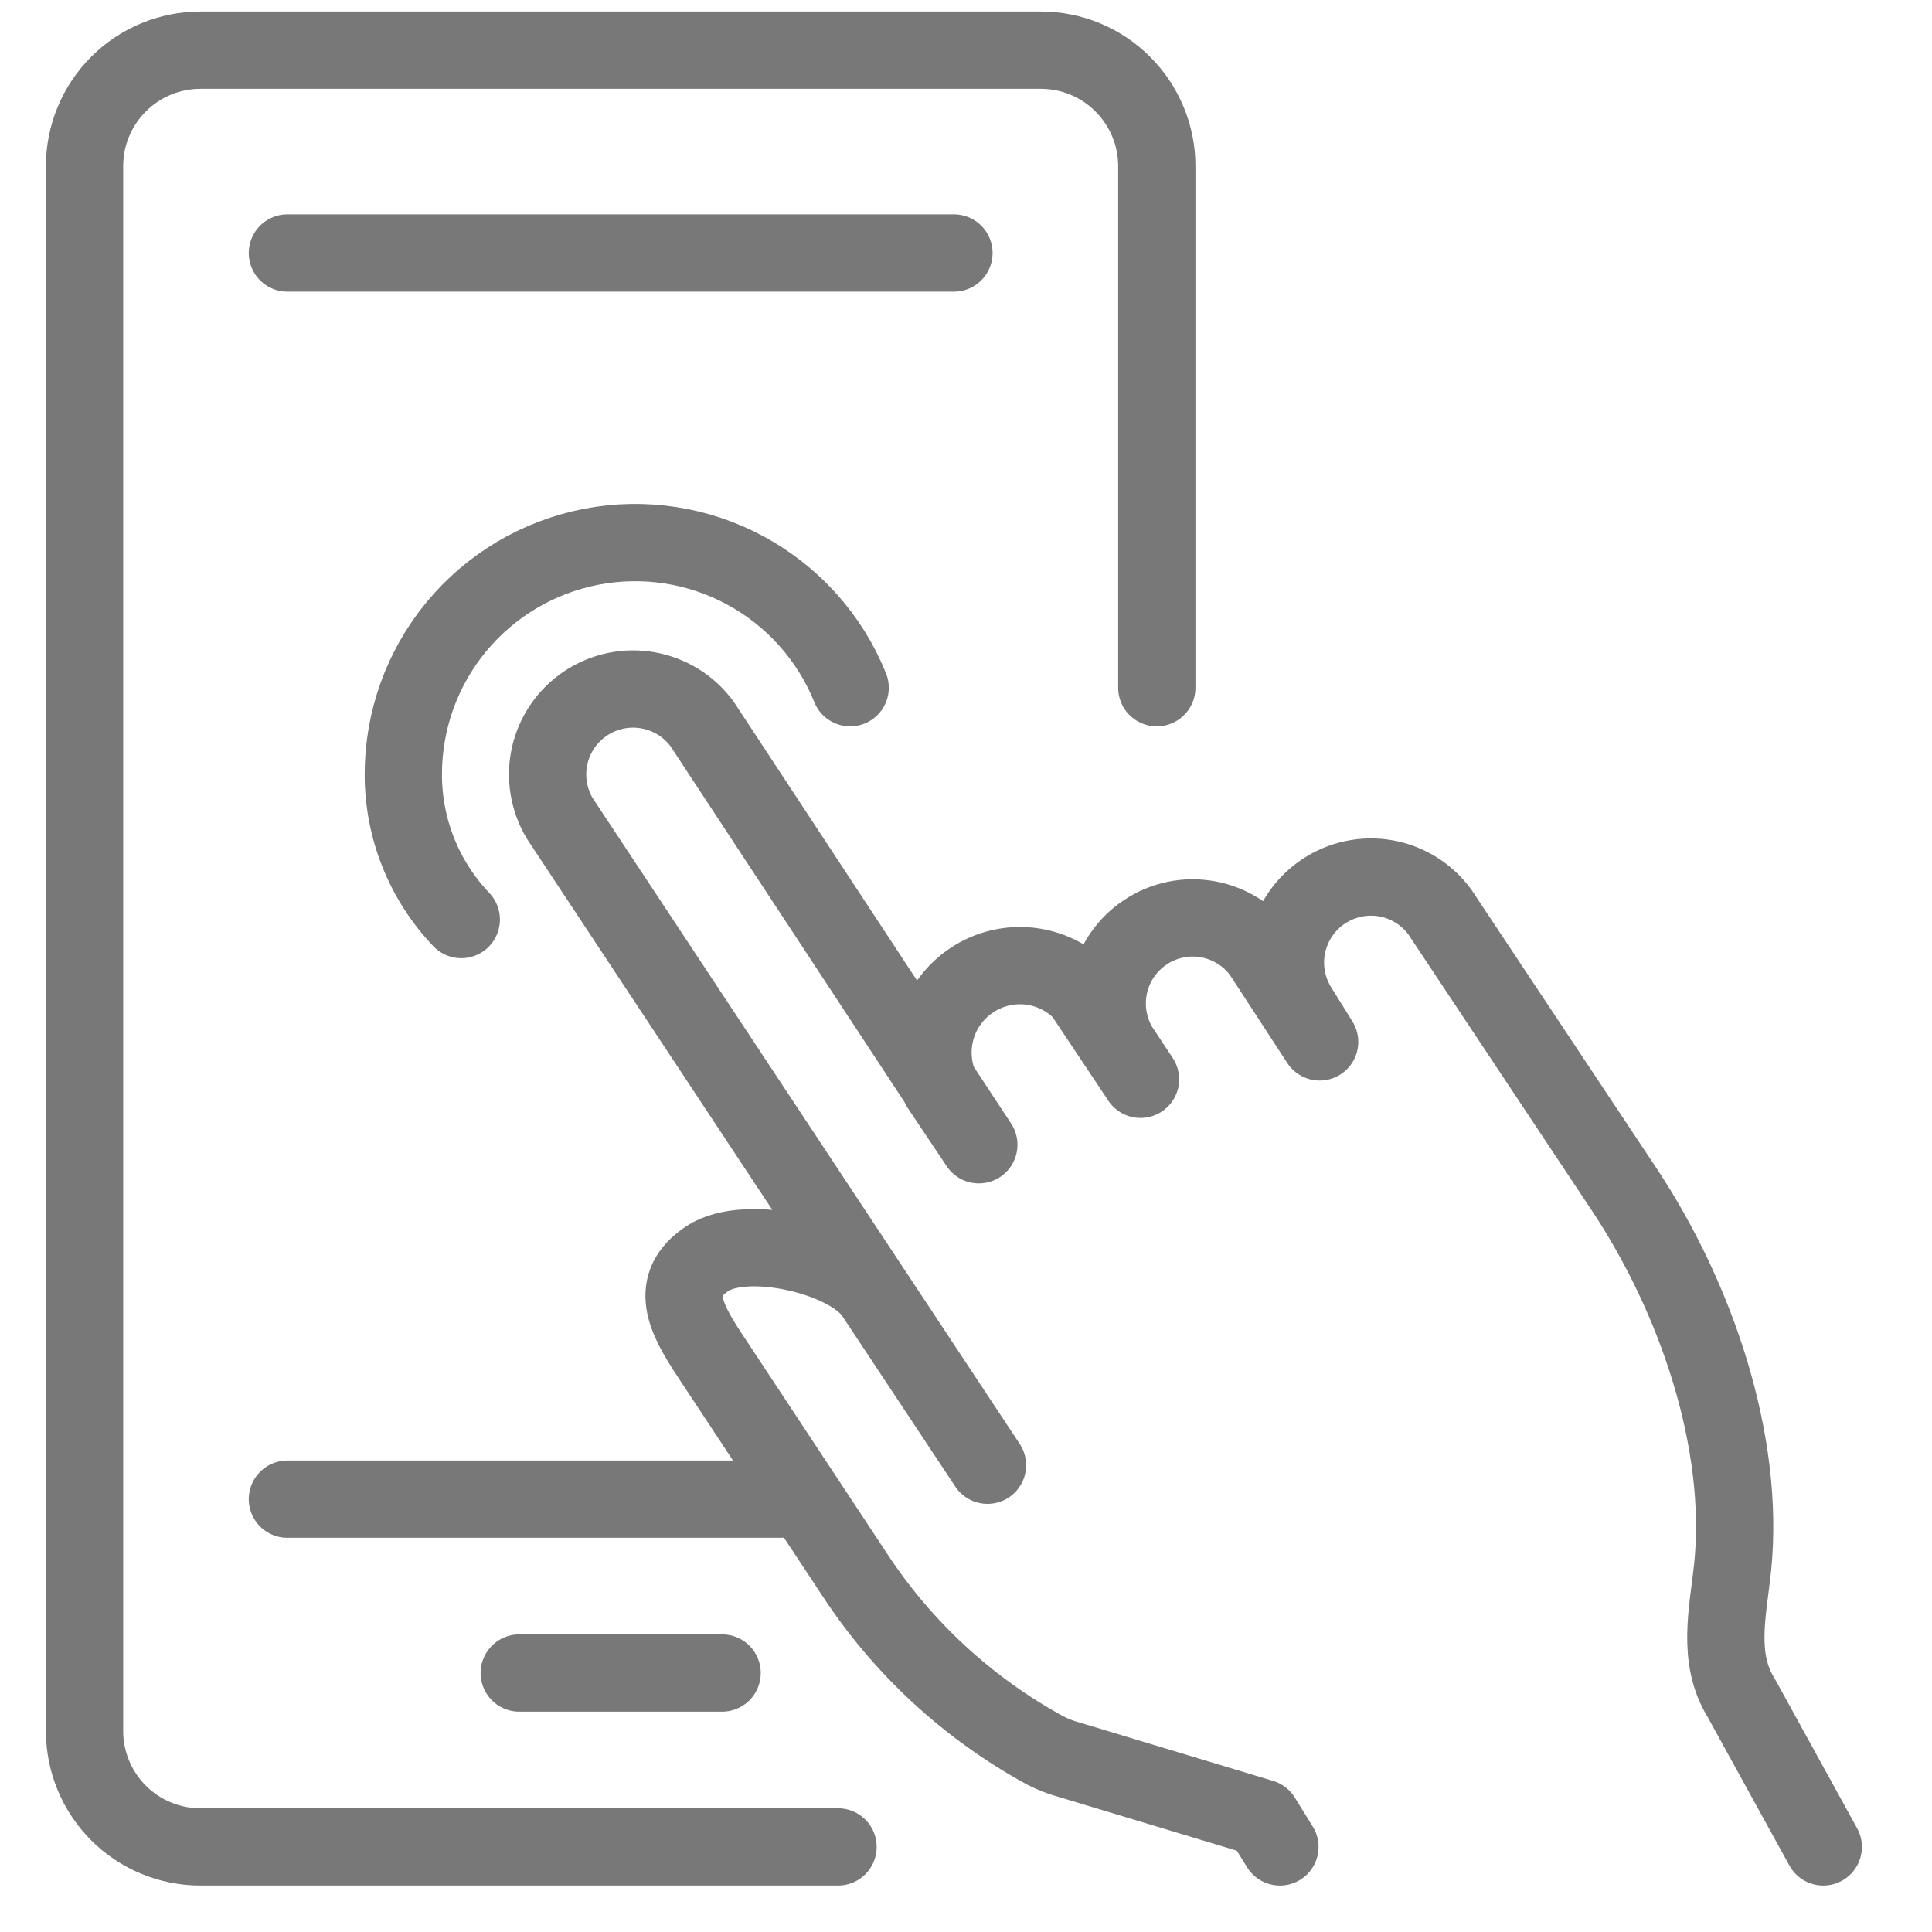 <svg width="25" height="25" viewBox="0 0 25 25" fill="none" xmlns="http://www.w3.org/2000/svg">
<path d="M16.562 23.899L16.33 23.524L13.844 22.774C13.733 22.744 13.627 22.703 13.525 22.651C12.529 22.107 11.683 21.327 11.061 20.378L9.186 17.539C8.864 17.052 8.646 16.624 9.152 16.287C9.659 15.949 10.99 16.261 11.312 16.748L12.778 18.96L7.244 10.591C7.097 10.346 7.051 10.055 7.113 9.778C7.176 9.5 7.343 9.258 7.581 9.1C7.818 8.943 8.106 8.883 8.386 8.933C8.666 8.983 8.917 9.138 9.085 9.368L12.666 14.813L12.164 14.063C12.06 13.821 12.045 13.55 12.12 13.298C12.195 13.046 12.357 12.828 12.576 12.683C12.796 12.537 13.059 12.473 13.321 12.502C13.583 12.531 13.826 12.651 14.008 12.841L14.758 13.966L14.485 13.553C14.338 13.309 14.292 13.018 14.355 12.74C14.417 12.463 14.585 12.22 14.822 12.063C15.059 11.905 15.347 11.845 15.628 11.895C15.908 11.945 16.158 12.101 16.326 12.331L17.076 13.482L16.791 13.024C16.645 12.78 16.598 12.489 16.661 12.211C16.724 11.934 16.891 11.691 17.128 11.534C17.365 11.377 17.654 11.316 17.934 11.366C18.214 11.416 18.464 11.572 18.632 11.802L21.029 15.409C21.936 16.782 22.588 18.642 22.42 20.284C22.36 20.854 22.21 21.454 22.532 21.972L23.593 23.899" stroke="#787878" stroke-linecap="round" stroke-linejoin="round"/>
<path d="M5.969 11.899C5.487 11.393 5.219 10.722 5.219 10.024C5.218 9.327 5.459 8.652 5.902 8.114C6.345 7.576 6.962 7.209 7.646 7.076C8.33 6.943 9.039 7.052 9.651 7.385C10.263 7.717 10.741 8.253 11.001 8.899" stroke="#787878" stroke-linecap="round" stroke-linejoin="round"/>
<path d="M10.844 23.899H2.594C2.196 23.899 1.814 23.741 1.533 23.46C1.252 23.178 1.094 22.797 1.094 22.399V2.149C1.094 1.751 1.252 1.37 1.533 1.089C1.814 0.807 2.196 0.649 2.594 0.649H13.469C13.866 0.649 14.248 0.807 14.529 1.089C14.81 1.37 14.969 1.751 14.969 2.149V8.899" stroke="#787878" stroke-linecap="round" stroke-linejoin="round"/>
<path d="M3.719 19.399H10.094" stroke="#787878" stroke-linecap="round" stroke-linejoin="round"/>
<path d="M12.344 3.274H3.719" stroke="#787878" stroke-linecap="round" stroke-linejoin="round"/>
<path d="M6.719 21.649H9.344" stroke="#787878" stroke-linecap="round" stroke-linejoin="round"/>
</svg>
